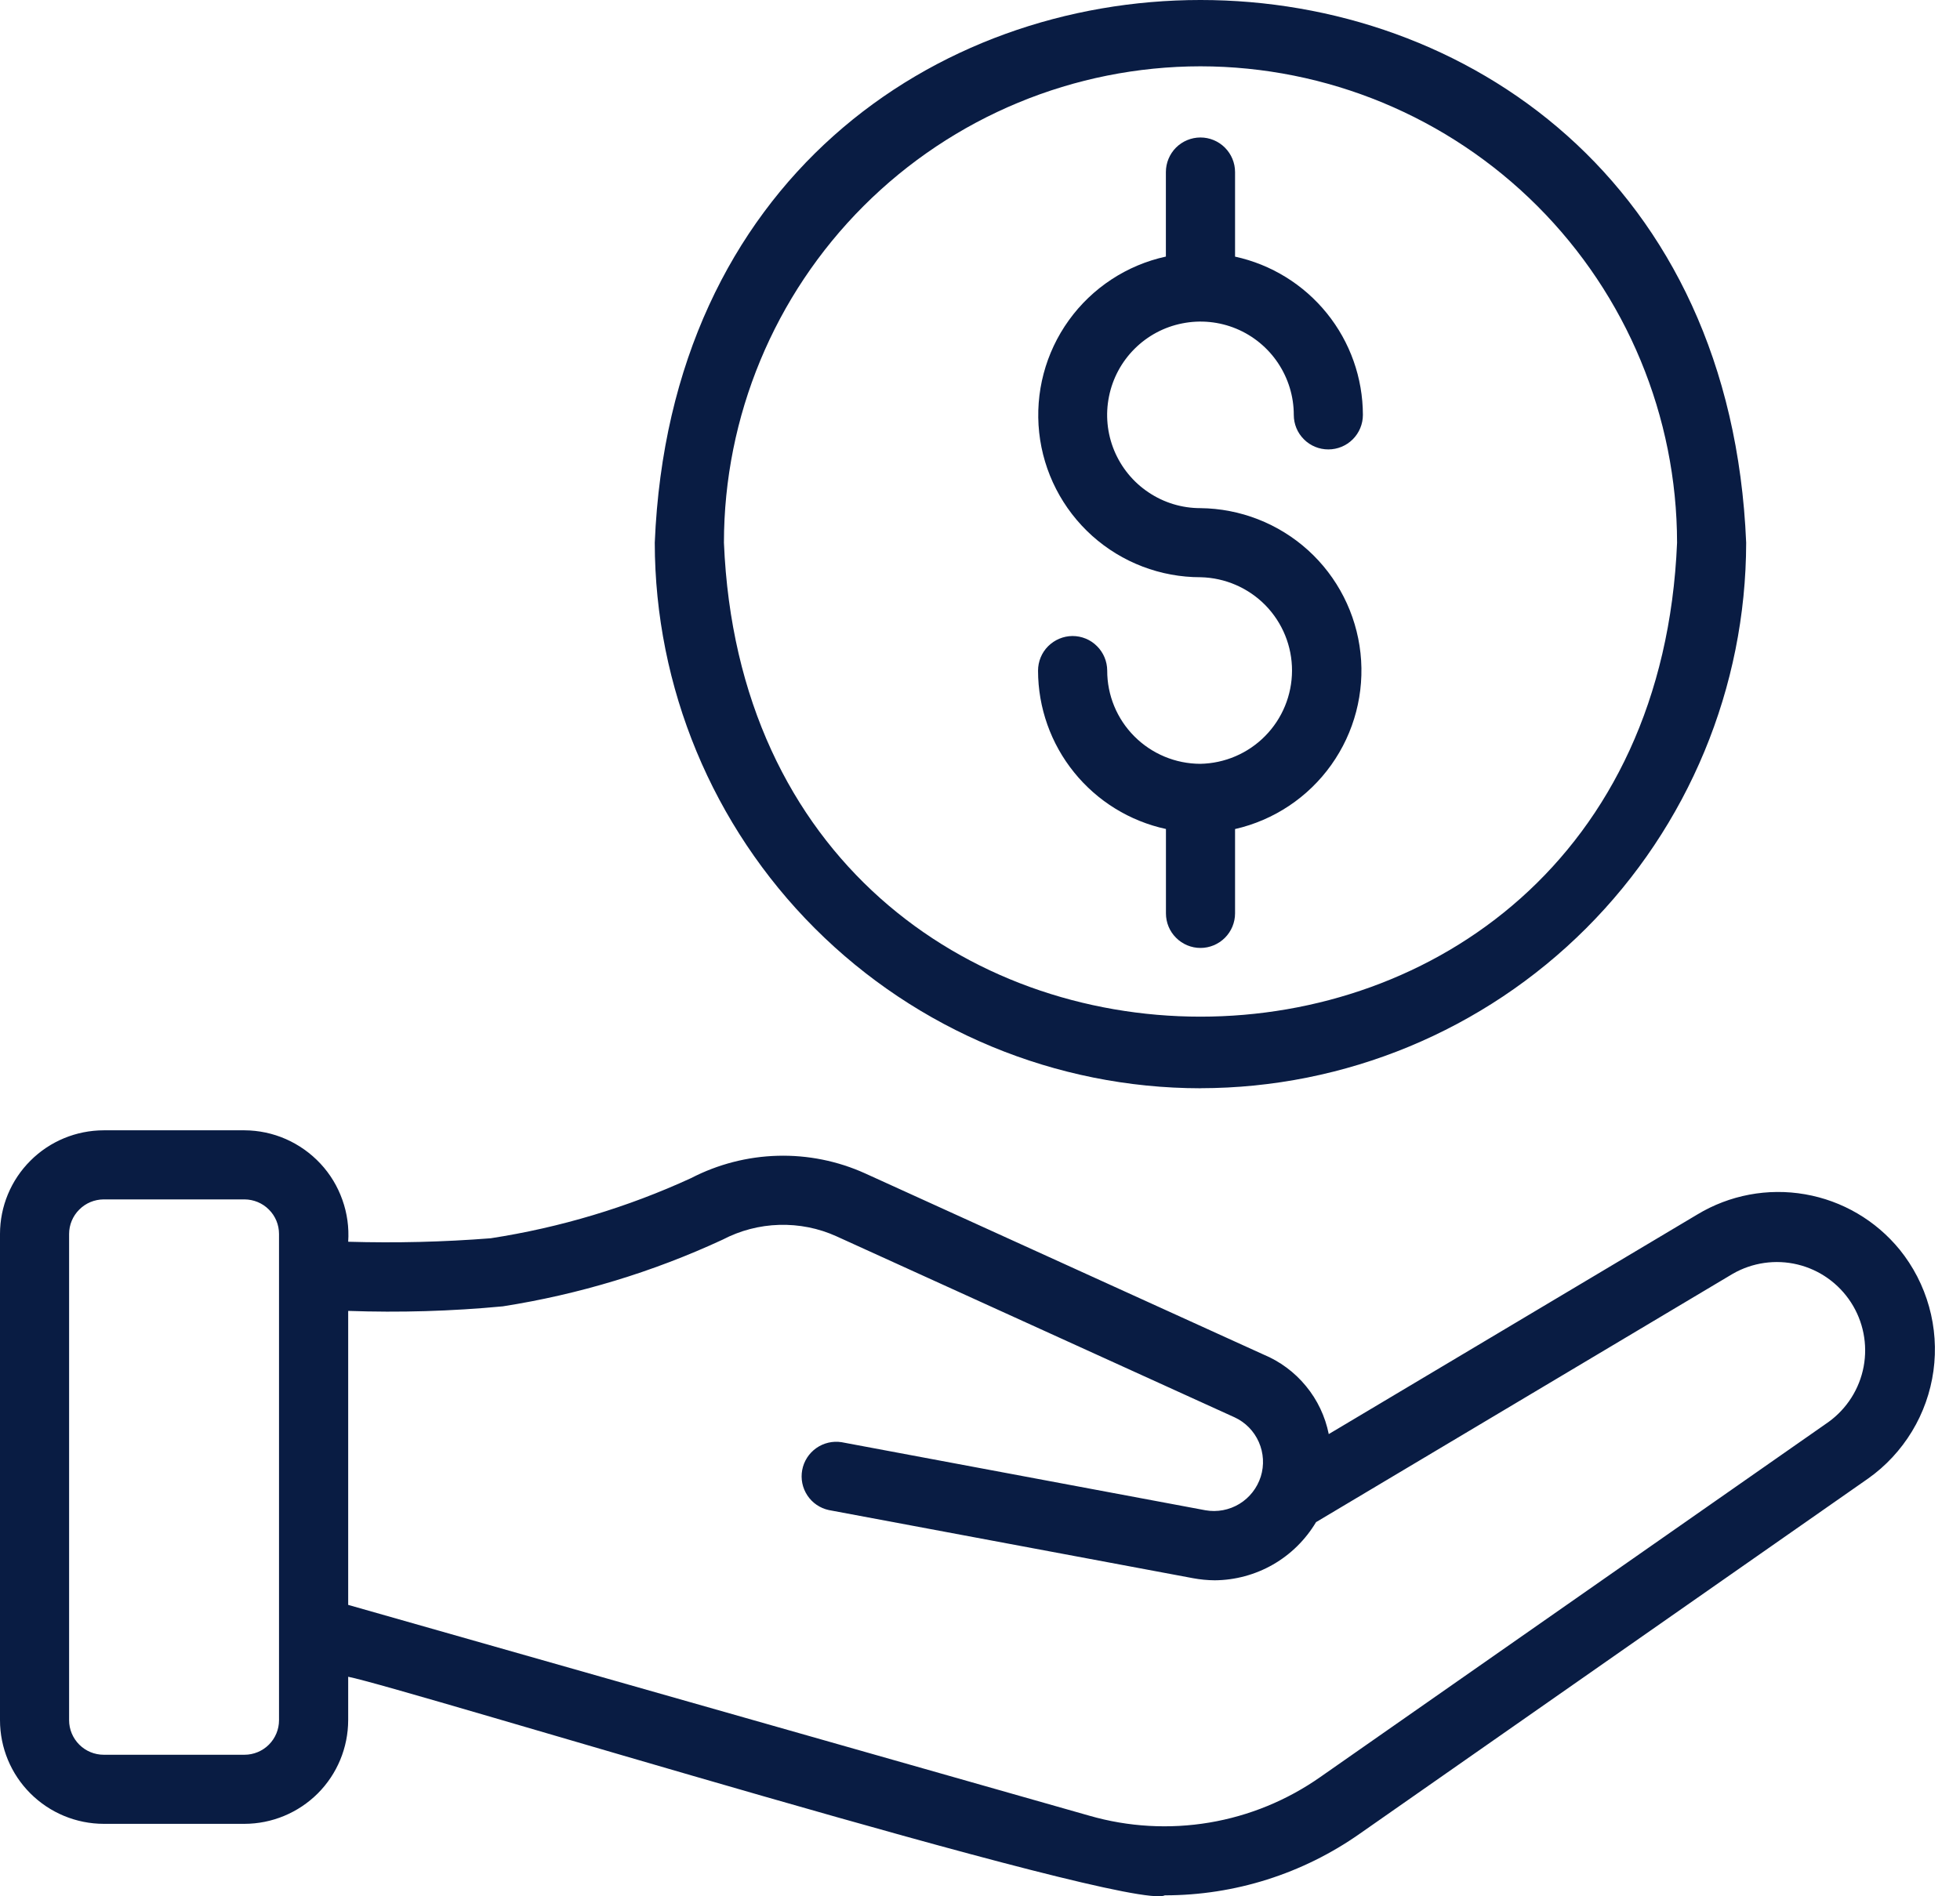 <?xml version="1.0"?>
<svg xmlns="http://www.w3.org/2000/svg" width="31" height="30" viewBox="0 0 31 30" fill="none"><path d="M30.046 19.77C29.668 19.307 29.137 18.996 28.549 18.894C27.961 18.792 27.356 18.905 26.845 19.214L21.016 22.688C20.96 22.409 20.837 22.148 20.656 21.929C20.476 21.709 20.244 21.537 19.981 21.428L13.684 18.564C13.249 18.367 12.776 18.272 12.299 18.285C11.822 18.298 11.354 18.419 10.931 18.638C9.924 19.101 8.857 19.421 7.761 19.59C7.011 19.649 6.259 19.667 5.507 19.645C5.522 19.42 5.491 19.194 5.415 18.982C5.34 18.769 5.222 18.574 5.068 18.409C4.914 18.244 4.728 18.112 4.522 18.021C4.315 17.93 4.092 17.883 3.867 17.882H1.64C1.205 17.883 0.788 18.055 0.481 18.363C0.173 18.67 0 19.087 0 19.522V27.214C0 27.649 0.173 28.066 0.481 28.373C0.788 28.68 1.205 28.853 1.64 28.854H3.867C4.302 28.853 4.718 28.68 5.026 28.373C5.333 28.066 5.506 27.649 5.507 27.214V26.527C6.364 26.694 17.885 30.255 18.423 29.985C19.529 29.985 20.607 29.644 21.511 29.007L29.547 23.391C29.827 23.193 30.062 22.939 30.24 22.646C30.418 22.353 30.533 22.027 30.58 21.688C30.627 21.348 30.603 21.003 30.511 20.673C30.419 20.343 30.261 20.036 30.046 19.77ZM4.413 27.215C4.413 27.359 4.356 27.498 4.253 27.601C4.151 27.703 4.012 27.761 3.867 27.761H1.64C1.495 27.761 1.356 27.703 1.254 27.601C1.151 27.498 1.093 27.359 1.093 27.215V19.522C1.093 19.377 1.151 19.238 1.254 19.136C1.356 19.033 1.495 18.976 1.64 18.975H3.867C4.012 18.976 4.151 19.033 4.253 19.136C4.356 19.238 4.413 19.377 4.413 19.522V27.215ZM28.921 22.496L20.883 28.113C20.359 28.481 19.759 28.728 19.127 28.834C18.495 28.94 17.847 28.903 17.232 28.726L5.507 25.39V20.739C6.322 20.768 7.139 20.744 7.952 20.667C9.154 20.479 10.325 20.124 11.429 19.612C11.706 19.467 12.012 19.387 12.324 19.378C12.636 19.369 12.946 19.43 13.23 19.559L19.527 22.423C19.698 22.502 19.834 22.641 19.91 22.814C19.986 22.986 19.997 23.181 19.941 23.36C19.884 23.54 19.764 23.694 19.603 23.792C19.442 23.89 19.251 23.926 19.065 23.893L13.31 22.816C13.17 22.794 13.026 22.828 12.91 22.91C12.794 22.992 12.714 23.116 12.688 23.256C12.662 23.396 12.691 23.54 12.77 23.659C12.848 23.777 12.97 23.86 13.109 23.89L18.87 24.968C18.983 24.989 19.097 25 19.212 25.001C19.535 24.999 19.853 24.913 20.134 24.752C20.415 24.591 20.649 24.359 20.815 24.081L27.406 20.152C27.716 19.974 28.083 19.921 28.431 20.005C28.779 20.089 29.081 20.304 29.276 20.605C29.47 20.905 29.542 21.269 29.476 21.621C29.41 21.973 29.211 22.286 28.921 22.496Z" fill="#091C43"/><path d="M18.987 17.216C21.275 17.214 23.469 16.304 25.087 14.686C26.705 13.068 27.615 10.874 27.618 8.586C27.143 -2.864 10.829 -2.86 10.356 8.586C10.359 10.874 11.269 13.068 12.887 14.686C14.505 16.304 16.699 17.215 18.987 17.217L18.987 17.216ZM18.987 1.049C20.985 1.051 22.901 1.845 24.315 3.259C25.728 4.672 26.523 6.588 26.525 8.586C26.11 18.585 11.862 18.582 11.45 8.586C11.451 6.588 12.246 4.672 13.659 3.259C15.073 1.845 16.988 1.051 18.987 1.049Z" fill="#091C43"/><path d="M18.984 12.084C18.593 12.083 18.218 11.927 17.942 11.65C17.666 11.374 17.511 10.999 17.512 10.608C17.511 10.463 17.453 10.324 17.35 10.222C17.248 10.119 17.108 10.062 16.963 10.062C16.819 10.063 16.68 10.121 16.577 10.224C16.475 10.326 16.418 10.466 16.418 10.611C16.419 11.196 16.62 11.764 16.988 12.219C17.356 12.675 17.869 12.991 18.441 13.115V14.45C18.441 14.595 18.498 14.734 18.601 14.836C18.703 14.939 18.842 14.997 18.987 14.997C19.132 14.997 19.271 14.939 19.374 14.836C19.476 14.734 19.534 14.595 19.534 14.45V13.116C20.148 12.976 20.69 12.615 21.055 12.102C21.421 11.589 21.586 10.959 21.518 10.333C21.45 9.707 21.155 9.127 20.688 8.704C20.22 8.281 19.614 8.045 18.984 8.039C18.692 8.039 18.407 7.952 18.165 7.789C17.922 7.627 17.734 7.396 17.622 7.126C17.511 6.856 17.482 6.56 17.54 6.274C17.597 5.987 17.738 5.725 17.944 5.519C18.151 5.312 18.414 5.172 18.7 5.116C18.986 5.059 19.283 5.088 19.553 5.2C19.822 5.312 20.052 5.501 20.214 5.744C20.376 5.987 20.463 6.272 20.463 6.564C20.463 6.709 20.52 6.848 20.623 6.95C20.725 7.053 20.864 7.11 21.009 7.11C21.154 7.11 21.293 7.053 21.396 6.95C21.498 6.848 21.556 6.709 21.556 6.564C21.555 5.978 21.354 5.411 20.986 4.956C20.618 4.5 20.105 4.184 19.534 4.06V2.722C19.534 2.577 19.476 2.438 19.373 2.335C19.271 2.233 19.132 2.175 18.987 2.175C18.842 2.175 18.703 2.233 18.6 2.335C18.498 2.438 18.44 2.577 18.44 2.722V4.059C17.822 4.194 17.275 4.553 16.905 5.067C16.535 5.581 16.368 6.213 16.436 6.843C16.504 7.472 16.803 8.054 17.274 8.477C17.746 8.9 18.357 9.133 18.99 9.132C19.377 9.141 19.744 9.3 20.015 9.576C20.285 9.853 20.436 10.224 20.435 10.611C20.434 10.997 20.282 11.368 20.011 11.643C19.74 11.919 19.371 12.077 18.984 12.084Z" fill="#091C43"/></svg>
